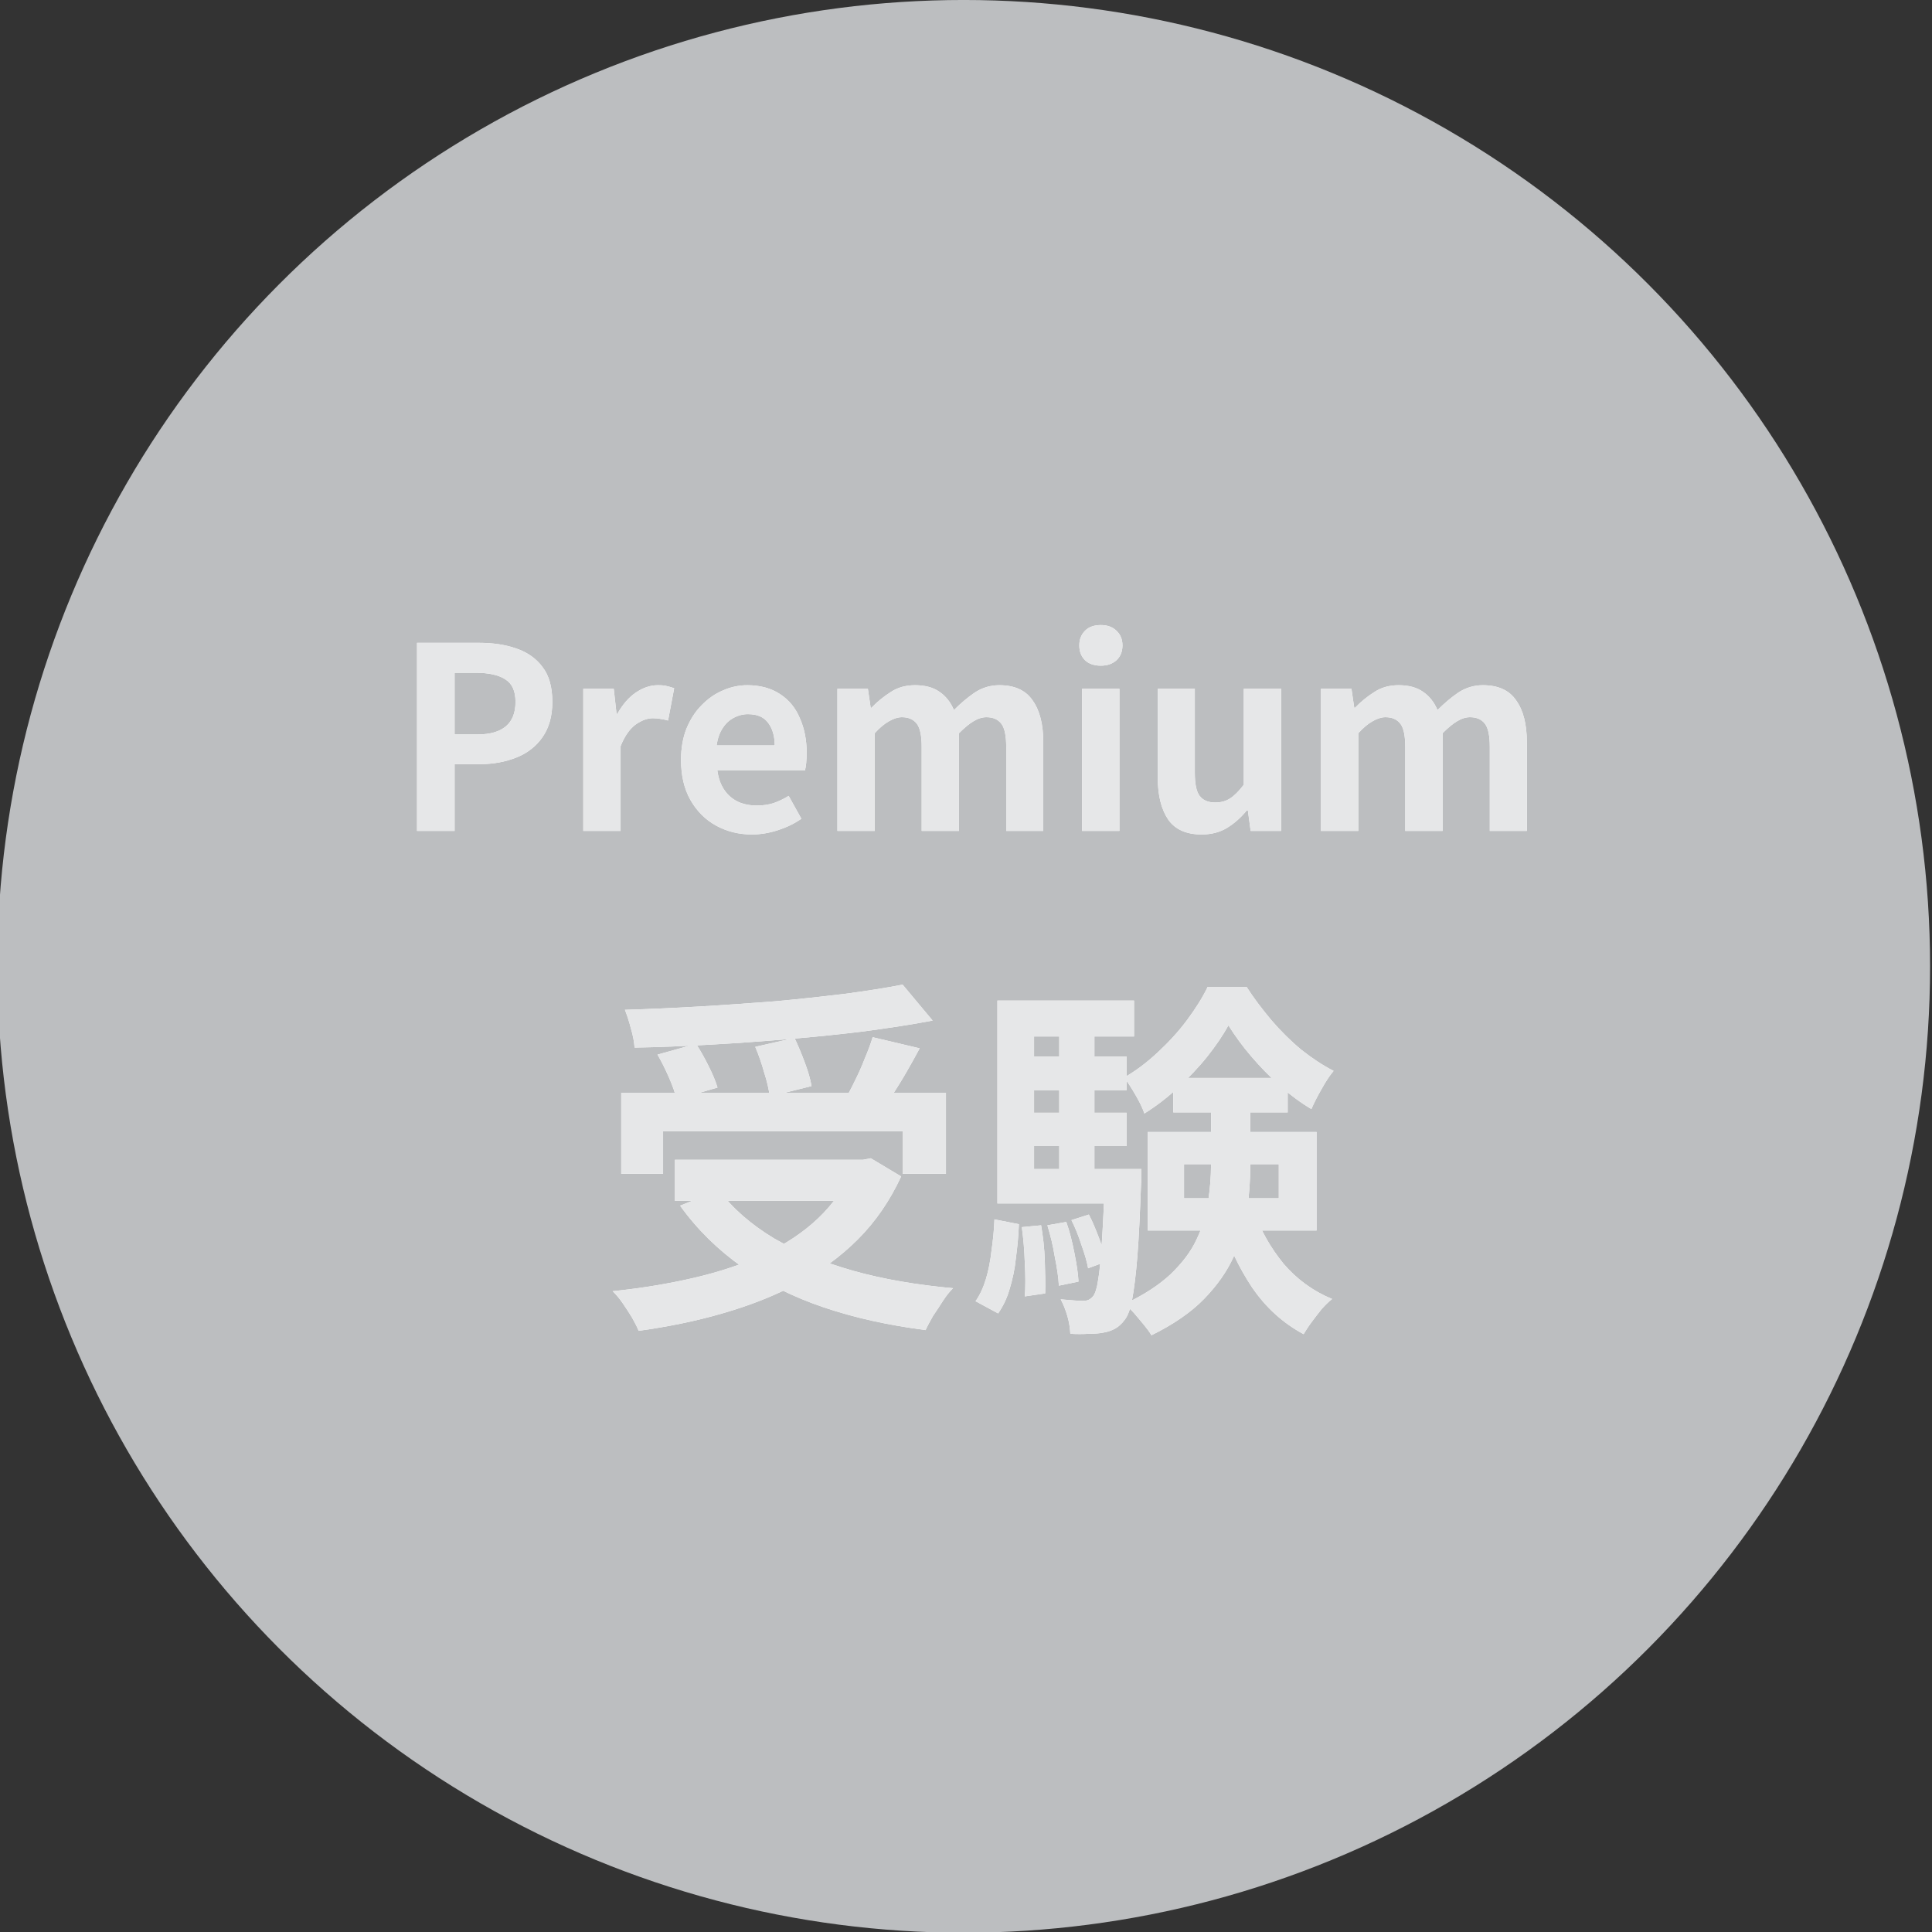 <?xml version="1.0" encoding="UTF-8" standalone="no"?><!DOCTYPE svg PUBLIC "-//W3C//DTD SVG 1.1//EN" "http://www.w3.org/Graphics/SVG/1.1/DTD/svg11.dtd"><svg width="287px" height="287px" version="1.1" xmlns="http://www.w3.org/2000/svg" xmlns:xlink="http://www.w3.org/1999/xlink" xml:space="preserve" xmlns:serif="http://www.serif.com/" style="fill-rule:evenodd;clip-rule:evenodd;stroke-linejoin:round;stroke-miterlimit:2;"><rect width="100%" height="100%" fill="#333333" stroke="none"/><g transform="matrix(1.101,0,0,1.101,-29.273,-23.475)"><circle cx="156.613" cy="151.706" r="130.387" style="fill:rgb(188,190,192);"/></g><g><g transform="matrix(7.154,0,0,7.154,-231.123,-593.131)"><g transform="matrix(7.688,0,0,7.688,44.73,109.928)"><path d="M0.062,-0.563L0.939,-0.563L0.939,-0.344L0.822,-0.344L0.822,-0.459L0.175,-0.459L0.175,-0.344L0.062,-0.344L0.062,-0.563ZM0.207,-0.382L0.734,-0.382L0.734,-0.271L0.207,-0.271L0.207,-0.382ZM0.822,-0.855L0.903,-0.758C0.846,-0.747 0.785,-0.738 0.719,-0.729C0.654,-0.721 0.586,-0.714 0.515,-0.708C0.445,-0.702 0.375,-0.697 0.304,-0.693C0.233,-0.689 0.165,-0.686 0.098,-0.685C0.097,-0.7 0.094,-0.717 0.088,-0.737C0.083,-0.757 0.077,-0.774 0.072,-0.787C0.138,-0.789 0.205,-0.792 0.274,-0.796C0.343,-0.8 0.411,-0.805 0.477,-0.81C0.544,-0.816 0.606,-0.823 0.665,-0.83C0.724,-0.838 0.776,-0.846 0.822,-0.855ZM0.16,-0.666L0.264,-0.695C0.276,-0.677 0.287,-0.657 0.298,-0.635C0.309,-0.613 0.317,-0.594 0.322,-0.577L0.211,-0.545C0.208,-0.562 0.201,-0.581 0.191,-0.604C0.181,-0.627 0.171,-0.647 0.16,-0.666ZM0.424,-0.687L0.53,-0.711C0.54,-0.69 0.549,-0.668 0.558,-0.644C0.567,-0.62 0.573,-0.599 0.576,-0.581L0.463,-0.553C0.461,-0.571 0.456,-0.593 0.448,-0.618C0.441,-0.643 0.433,-0.666 0.424,-0.687ZM0.741,-0.713L0.868,-0.683C0.857,-0.662 0.845,-0.641 0.833,-0.62C0.821,-0.599 0.809,-0.58 0.797,-0.561C0.785,-0.543 0.774,-0.527 0.764,-0.513L0.665,-0.541C0.674,-0.558 0.684,-0.576 0.693,-0.595C0.703,-0.615 0.712,-0.635 0.72,-0.656C0.729,-0.677 0.736,-0.696 0.741,-0.713ZM0.69,-0.382L0.715,-0.382L0.736,-0.386L0.818,-0.337C0.788,-0.272 0.749,-0.215 0.701,-0.167C0.654,-0.12 0.599,-0.08 0.537,-0.047C0.475,-0.014 0.408,0.012 0.335,0.033C0.263,0.054 0.188,0.069 0.109,0.08C0.105,0.07 0.099,0.058 0.091,0.044C0.083,0.031 0.074,0.017 0.065,0.004C0.056,-0.009 0.047,-0.019 0.039,-0.027C0.116,-0.035 0.189,-0.047 0.258,-0.063C0.327,-0.079 0.39,-0.1 0.447,-0.126C0.504,-0.153 0.553,-0.185 0.594,-0.224C0.635,-0.263 0.667,-0.309 0.69,-0.362L0.69,-0.382ZM0.326,-0.3C0.363,-0.25 0.413,-0.207 0.474,-0.17C0.536,-0.134 0.608,-0.105 0.689,-0.082C0.771,-0.059 0.861,-0.044 0.958,-0.035C0.949,-0.026 0.94,-0.015 0.931,-0.001C0.922,0.013 0.913,0.027 0.904,0.04C0.896,0.054 0.889,0.067 0.884,0.078C0.784,0.065 0.693,0.045 0.61,0.017C0.527,-0.011 0.453,-0.048 0.388,-0.093C0.323,-0.139 0.267,-0.194 0.221,-0.258L0.326,-0.3Z" style="fill:white;fill-rule:nonzero;"/></g><g transform="matrix(7.688,0,0,7.688,52.418,109.928)"><path d="M0.582,-0.37L0.582,-0.278L0.838,-0.278L0.838,-0.37L0.582,-0.37ZM0.484,-0.457L0.94,-0.457L0.94,-0.191L0.484,-0.191L0.484,-0.457ZM0.702,-0.745C0.687,-0.718 0.668,-0.69 0.645,-0.661C0.622,-0.632 0.595,-0.604 0.566,-0.577C0.537,-0.55 0.507,-0.527 0.475,-0.507C0.47,-0.522 0.462,-0.538 0.451,-0.557C0.44,-0.576 0.43,-0.592 0.42,-0.604C0.452,-0.622 0.482,-0.645 0.511,-0.672C0.54,-0.699 0.567,-0.728 0.59,-0.759C0.613,-0.79 0.632,-0.82 0.646,-0.849L0.751,-0.849C0.77,-0.819 0.793,-0.789 0.818,-0.759C0.843,-0.73 0.87,-0.703 0.899,-0.679C0.928,-0.656 0.957,-0.637 0.986,-0.622C0.975,-0.609 0.964,-0.592 0.953,-0.572C0.942,-0.553 0.933,-0.535 0.926,-0.519C0.897,-0.536 0.869,-0.557 0.841,-0.582C0.813,-0.607 0.787,-0.634 0.763,-0.662C0.739,-0.69 0.719,-0.718 0.702,-0.745ZM0.655,-0.562L0.761,-0.562L0.761,-0.366C0.761,-0.326 0.758,-0.285 0.752,-0.243C0.747,-0.202 0.735,-0.161 0.716,-0.12C0.698,-0.08 0.671,-0.042 0.636,-0.006C0.601,0.03 0.553,0.063 0.494,0.092C0.489,0.083 0.482,0.074 0.473,0.063C0.465,0.053 0.456,0.043 0.447,0.032C0.438,0.022 0.429,0.014 0.421,0.008C0.474,-0.017 0.515,-0.044 0.546,-0.073C0.577,-0.103 0.601,-0.134 0.616,-0.167C0.632,-0.2 0.642,-0.234 0.647,-0.268C0.652,-0.302 0.655,-0.335 0.655,-0.368L0.655,-0.562ZM0.771,-0.243C0.789,-0.191 0.816,-0.144 0.851,-0.101C0.887,-0.059 0.931,-0.027 0.982,-0.006C0.973,0.001 0.964,0.01 0.954,0.021C0.945,0.032 0.936,0.044 0.927,0.056C0.918,0.068 0.911,0.079 0.905,0.089C0.849,0.059 0.803,0.017 0.766,-0.037C0.73,-0.091 0.701,-0.152 0.68,-0.22L0.771,-0.243ZM0.553,-0.603L0.862,-0.603L0.862,-0.51L0.553,-0.51L0.553,-0.603ZM0.135,-0.661L0.427,-0.661L0.427,-0.57L0.135,-0.57L0.135,-0.661ZM0.135,-0.509L0.427,-0.509L0.427,-0.419L0.135,-0.419L0.135,-0.509ZM0.078,-0.357L0.421,-0.357L0.421,-0.264L0.078,-0.264L0.078,-0.357ZM0.245,-0.756L0.34,-0.756L0.34,-0.306L0.245,-0.306L0.245,-0.756ZM0.278,-0.219L0.325,-0.234C0.335,-0.215 0.344,-0.193 0.353,-0.169C0.362,-0.145 0.369,-0.124 0.372,-0.107L0.323,-0.089C0.32,-0.106 0.314,-0.127 0.305,-0.152C0.297,-0.177 0.288,-0.199 0.278,-0.219ZM0.213,-0.205L0.264,-0.214C0.273,-0.189 0.28,-0.161 0.286,-0.13C0.292,-0.1 0.296,-0.074 0.297,-0.053L0.244,-0.042C0.243,-0.064 0.239,-0.09 0.233,-0.12C0.228,-0.151 0.221,-0.179 0.213,-0.205ZM0.144,-0.2L0.196,-0.205C0.201,-0.176 0.205,-0.144 0.206,-0.109C0.207,-0.075 0.208,-0.046 0.207,-0.021L0.152,-0.013C0.154,-0.038 0.154,-0.068 0.152,-0.103C0.151,-0.138 0.148,-0.17 0.144,-0.2ZM0.07,-0.221L0.136,-0.208C0.135,-0.177 0.132,-0.147 0.128,-0.117C0.125,-0.087 0.119,-0.059 0.111,-0.033C0.104,-0.008 0.093,0.014 0.08,0.033L0.019,-0C0.031,-0.017 0.04,-0.037 0.047,-0.06C0.054,-0.083 0.059,-0.109 0.062,-0.136C0.066,-0.164 0.069,-0.192 0.07,-0.221ZM0.078,-0.812L0.447,-0.812L0.447,-0.715L0.177,-0.715L0.177,-0.293L0.078,-0.293L0.078,-0.812ZM0.369,-0.357L0.467,-0.357L0.467,-0.342C0.467,-0.332 0.467,-0.324 0.466,-0.317C0.463,-0.236 0.46,-0.171 0.456,-0.121C0.452,-0.071 0.447,-0.032 0.442,-0.005C0.437,0.022 0.43,0.04 0.422,0.05C0.414,0.061 0.405,0.069 0.396,0.074C0.387,0.079 0.376,0.083 0.363,0.085C0.353,0.087 0.34,0.088 0.324,0.088C0.309,0.089 0.292,0.089 0.275,0.088C0.274,0.073 0.272,0.057 0.267,0.04C0.262,0.023 0.256,0.008 0.249,-0.005C0.262,-0.004 0.274,-0.003 0.285,-0.002C0.296,-0.001 0.304,-0.001 0.311,-0.001C0.316,-0.001 0.321,-0.002 0.325,-0.004C0.329,-0.006 0.333,-0.009 0.337,-0.014C0.342,-0.021 0.347,-0.035 0.35,-0.057C0.354,-0.079 0.357,-0.113 0.36,-0.158C0.363,-0.203 0.366,-0.264 0.369,-0.34L0.369,-0.357Z" style="fill:white;fill-rule:nonzero;"/></g></g><g transform="matrix(4.858,0,0,4.858,-110.584,-410.597)"><g transform="matrix(7.762,0,0,7.762,34.809,109.928)"><path d="M0.091,-0L0.091,-0.741L0.334,-0.741C0.389,-0.741 0.438,-0.734 0.481,-0.719C0.525,-0.704 0.56,-0.68 0.585,-0.646C0.611,-0.613 0.624,-0.567 0.624,-0.508C0.624,-0.452 0.611,-0.406 0.585,-0.369C0.56,-0.333 0.525,-0.306 0.482,-0.289C0.439,-0.272 0.391,-0.263 0.338,-0.263L0.239,-0.263L0.239,-0L0.091,-0ZM0.239,-0.38L0.328,-0.38C0.379,-0.38 0.416,-0.391 0.441,-0.412C0.466,-0.433 0.479,-0.465 0.479,-0.508C0.479,-0.551 0.466,-0.58 0.439,-0.597C0.413,-0.614 0.374,-0.623 0.323,-0.623L0.239,-0.623L0.239,-0.38Z" style="fill:white;fill-rule:nonzero;"/></g><g transform="matrix(7.762,0,0,7.762,39.986,109.928)"><path d="M0.079,-0L0.079,-0.56L0.199,-0.56L0.21,-0.461L0.213,-0.461C0.234,-0.498 0.258,-0.526 0.286,-0.545C0.314,-0.564 0.343,-0.574 0.372,-0.574C0.388,-0.574 0.401,-0.573 0.41,-0.57C0.42,-0.568 0.429,-0.565 0.437,-0.562L0.413,-0.435C0.402,-0.438 0.393,-0.44 0.384,-0.441C0.376,-0.443 0.366,-0.444 0.353,-0.444C0.332,-0.444 0.309,-0.436 0.285,-0.419C0.262,-0.402 0.242,-0.374 0.226,-0.334L0.226,-0L0.079,-0Z" style="fill:white;fill-rule:nonzero;"/></g><g transform="matrix(7.762,0,0,7.762,43.247,109.928)"><path d="M0.323,0.014C0.271,0.014 0.224,0.002 0.182,-0.021C0.14,-0.044 0.106,-0.078 0.081,-0.122C0.056,-0.166 0.044,-0.219 0.044,-0.28C0.044,-0.325 0.051,-0.366 0.065,-0.402C0.08,-0.438 0.099,-0.469 0.124,-0.494C0.149,-0.52 0.177,-0.54 0.208,-0.553C0.239,-0.567 0.272,-0.574 0.305,-0.574C0.356,-0.574 0.399,-0.562 0.434,-0.539C0.469,-0.516 0.495,-0.485 0.512,-0.444C0.53,-0.404 0.539,-0.358 0.539,-0.306C0.539,-0.293 0.538,-0.28 0.537,-0.267C0.536,-0.255 0.534,-0.245 0.532,-0.238L0.187,-0.238C0.191,-0.208 0.2,-0.183 0.214,-0.162C0.228,-0.141 0.246,-0.126 0.268,-0.115C0.29,-0.105 0.315,-0.1 0.343,-0.1C0.366,-0.1 0.387,-0.103 0.407,-0.109C0.427,-0.116 0.447,-0.125 0.468,-0.138L0.518,-0.048C0.491,-0.029 0.46,-0.014 0.426,-0.003C0.392,0.008 0.358,0.014 0.323,0.014ZM0.184,-0.337L0.413,-0.337C0.413,-0.374 0.404,-0.404 0.387,-0.426C0.37,-0.449 0.344,-0.46 0.307,-0.46C0.288,-0.46 0.269,-0.455 0.252,-0.446C0.235,-0.437 0.22,-0.424 0.208,-0.405C0.196,-0.387 0.188,-0.364 0.184,-0.337Z" style="fill:white;fill-rule:nonzero;"/></g><g transform="matrix(7.762,0,0,7.762,47.757,109.928)"><path d="M0.079,-0L0.079,-0.56L0.199,-0.56L0.21,-0.485L0.213,-0.485C0.236,-0.509 0.262,-0.53 0.289,-0.547C0.316,-0.565 0.348,-0.574 0.385,-0.574C0.425,-0.574 0.457,-0.565 0.481,-0.548C0.506,-0.531 0.525,-0.507 0.538,-0.476C0.565,-0.503 0.592,-0.526 0.62,-0.545C0.649,-0.564 0.681,-0.574 0.717,-0.574C0.777,-0.574 0.821,-0.554 0.848,-0.514C0.876,-0.475 0.89,-0.42 0.89,-0.349L0.89,-0L0.744,-0L0.744,-0.331C0.744,-0.374 0.738,-0.405 0.725,-0.422C0.712,-0.439 0.693,-0.448 0.666,-0.448C0.65,-0.448 0.633,-0.443 0.615,-0.432C0.598,-0.422 0.579,-0.406 0.558,-0.385L0.558,-0L0.411,-0L0.411,-0.331C0.411,-0.374 0.405,-0.405 0.392,-0.422C0.379,-0.439 0.36,-0.448 0.333,-0.448C0.318,-0.448 0.301,-0.443 0.282,-0.432C0.264,-0.422 0.245,-0.406 0.226,-0.385L0.226,-0L0.079,-0Z" style="fill:white;fill-rule:nonzero;"/></g><g transform="matrix(7.762,0,0,7.762,55.239,109.928)"><path d="M0.079,-0L0.079,-0.56L0.226,-0.56L0.226,-0L0.079,-0ZM0.153,-0.651C0.127,-0.651 0.106,-0.658 0.091,-0.672C0.076,-0.687 0.068,-0.706 0.068,-0.731C0.068,-0.755 0.076,-0.774 0.091,-0.789C0.106,-0.804 0.127,-0.811 0.153,-0.811C0.178,-0.811 0.198,-0.804 0.214,-0.789C0.23,-0.774 0.238,-0.755 0.238,-0.731C0.238,-0.706 0.23,-0.687 0.214,-0.672C0.198,-0.658 0.178,-0.651 0.153,-0.651Z" style="fill:white;fill-rule:nonzero;"/></g><g transform="matrix(7.762,0,0,7.762,57.599,109.928)"><path d="M0.246,0.014C0.185,0.014 0.141,-0.006 0.114,-0.045C0.087,-0.085 0.073,-0.14 0.073,-0.211L0.073,-0.56L0.219,-0.56L0.219,-0.229C0.219,-0.186 0.225,-0.155 0.238,-0.138C0.251,-0.121 0.271,-0.112 0.299,-0.112C0.322,-0.112 0.341,-0.117 0.358,-0.128C0.375,-0.139 0.393,-0.157 0.412,-0.182L0.412,-0.56L0.559,-0.56L0.559,-0L0.439,-0L0.428,-0.081L0.424,-0.081C0.4,-0.052 0.374,-0.029 0.346,-0.012C0.318,0.005 0.285,0.014 0.246,0.014Z" style="fill:white;fill-rule:nonzero;"/></g><g transform="matrix(7.762,0,0,7.762,62.544,109.928)"><path d="M0.079,-0L0.079,-0.56L0.199,-0.56L0.21,-0.485L0.213,-0.485C0.236,-0.509 0.262,-0.53 0.289,-0.547C0.316,-0.565 0.348,-0.574 0.385,-0.574C0.425,-0.574 0.457,-0.565 0.481,-0.548C0.506,-0.531 0.525,-0.507 0.538,-0.476C0.565,-0.503 0.592,-0.526 0.62,-0.545C0.649,-0.564 0.681,-0.574 0.717,-0.574C0.777,-0.574 0.821,-0.554 0.848,-0.514C0.876,-0.475 0.89,-0.42 0.89,-0.349L0.89,-0L0.744,-0L0.744,-0.331C0.744,-0.374 0.738,-0.405 0.725,-0.422C0.712,-0.439 0.693,-0.448 0.666,-0.448C0.65,-0.448 0.633,-0.443 0.615,-0.432C0.598,-0.422 0.579,-0.406 0.558,-0.385L0.558,-0L0.411,-0L0.411,-0.331C0.411,-0.374 0.405,-0.405 0.392,-0.422C0.379,-0.439 0.36,-0.448 0.333,-0.448C0.318,-0.448 0.301,-0.443 0.282,-0.432C0.264,-0.422 0.245,-0.406 0.226,-0.385L0.226,-0L0.079,-0Z" style="fill:white;fill-rule:nonzero;"/></g></g><g transform="matrix(7.154,0,0,7.154,-231.123,-593.131)"><g transform="matrix(7.688,0,0,7.688,44.73,109.928)"><path d="M0.062,-0.563L0.939,-0.563L0.939,-0.344L0.822,-0.344L0.822,-0.459L0.175,-0.459L0.175,-0.344L0.062,-0.344L0.062,-0.563ZM0.207,-0.382L0.734,-0.382L0.734,-0.271L0.207,-0.271L0.207,-0.382ZM0.822,-0.855L0.903,-0.758C0.846,-0.747 0.785,-0.738 0.719,-0.729C0.654,-0.721 0.586,-0.714 0.515,-0.708C0.445,-0.702 0.375,-0.697 0.304,-0.693C0.233,-0.689 0.165,-0.686 0.098,-0.685C0.097,-0.7 0.094,-0.717 0.088,-0.737C0.083,-0.757 0.077,-0.774 0.072,-0.787C0.138,-0.789 0.205,-0.792 0.274,-0.796C0.343,-0.8 0.411,-0.805 0.477,-0.81C0.544,-0.816 0.606,-0.823 0.665,-0.83C0.724,-0.838 0.776,-0.846 0.822,-0.855ZM0.16,-0.666L0.264,-0.695C0.276,-0.677 0.287,-0.657 0.298,-0.635C0.309,-0.613 0.317,-0.594 0.322,-0.577L0.211,-0.545C0.208,-0.562 0.201,-0.581 0.191,-0.604C0.181,-0.627 0.171,-0.647 0.16,-0.666ZM0.424,-0.687L0.53,-0.711C0.54,-0.69 0.549,-0.668 0.558,-0.644C0.567,-0.62 0.573,-0.599 0.576,-0.581L0.463,-0.553C0.461,-0.571 0.456,-0.593 0.448,-0.618C0.441,-0.643 0.433,-0.666 0.424,-0.687ZM0.741,-0.713L0.868,-0.683C0.857,-0.662 0.845,-0.641 0.833,-0.62C0.821,-0.599 0.809,-0.58 0.797,-0.561C0.785,-0.543 0.774,-0.527 0.764,-0.513L0.665,-0.541C0.674,-0.558 0.684,-0.576 0.693,-0.595C0.703,-0.615 0.712,-0.635 0.72,-0.656C0.729,-0.677 0.736,-0.696 0.741,-0.713ZM0.69,-0.382L0.715,-0.382L0.736,-0.386L0.818,-0.337C0.788,-0.272 0.749,-0.215 0.701,-0.167C0.654,-0.12 0.599,-0.08 0.537,-0.047C0.475,-0.014 0.408,0.012 0.335,0.033C0.263,0.054 0.188,0.069 0.109,0.08C0.105,0.07 0.099,0.058 0.091,0.044C0.083,0.031 0.074,0.017 0.065,0.004C0.056,-0.009 0.047,-0.019 0.039,-0.027C0.116,-0.035 0.189,-0.047 0.258,-0.063C0.327,-0.079 0.39,-0.1 0.447,-0.126C0.504,-0.153 0.553,-0.185 0.594,-0.224C0.635,-0.263 0.667,-0.309 0.69,-0.362L0.69,-0.382ZM0.326,-0.3C0.363,-0.25 0.413,-0.207 0.474,-0.17C0.536,-0.134 0.608,-0.105 0.689,-0.082C0.771,-0.059 0.861,-0.044 0.958,-0.035C0.949,-0.026 0.94,-0.015 0.931,-0.001C0.922,0.013 0.913,0.027 0.904,0.04C0.896,0.054 0.889,0.067 0.884,0.078C0.784,0.065 0.693,0.045 0.61,0.017C0.527,-0.011 0.453,-0.048 0.388,-0.093C0.323,-0.139 0.267,-0.194 0.221,-0.258L0.326,-0.3Z" style="fill:rgb(230,231,232);fill-rule:nonzero;"/></g><g transform="matrix(7.688,0,0,7.688,52.418,109.928)"><path d="M0.582,-0.37L0.582,-0.278L0.838,-0.278L0.838,-0.37L0.582,-0.37ZM0.484,-0.457L0.94,-0.457L0.94,-0.191L0.484,-0.191L0.484,-0.457ZM0.702,-0.745C0.687,-0.718 0.668,-0.69 0.645,-0.661C0.622,-0.632 0.595,-0.604 0.566,-0.577C0.537,-0.55 0.507,-0.527 0.475,-0.507C0.47,-0.522 0.462,-0.538 0.451,-0.557C0.44,-0.576 0.43,-0.592 0.42,-0.604C0.452,-0.622 0.482,-0.645 0.511,-0.672C0.54,-0.699 0.567,-0.728 0.59,-0.759C0.613,-0.79 0.632,-0.82 0.646,-0.849L0.751,-0.849C0.77,-0.819 0.793,-0.789 0.818,-0.759C0.843,-0.73 0.87,-0.703 0.899,-0.679C0.928,-0.656 0.957,-0.637 0.986,-0.622C0.975,-0.609 0.964,-0.592 0.953,-0.572C0.942,-0.553 0.933,-0.535 0.926,-0.519C0.897,-0.536 0.869,-0.557 0.841,-0.582C0.813,-0.607 0.787,-0.634 0.763,-0.662C0.739,-0.69 0.719,-0.718 0.702,-0.745ZM0.655,-0.562L0.761,-0.562L0.761,-0.366C0.761,-0.326 0.758,-0.285 0.752,-0.243C0.747,-0.202 0.735,-0.161 0.716,-0.12C0.698,-0.08 0.671,-0.042 0.636,-0.006C0.601,0.03 0.553,0.063 0.494,0.092C0.489,0.083 0.482,0.074 0.473,0.063C0.465,0.053 0.456,0.043 0.447,0.032C0.438,0.022 0.429,0.014 0.421,0.008C0.474,-0.017 0.515,-0.044 0.546,-0.073C0.577,-0.103 0.601,-0.134 0.616,-0.167C0.632,-0.2 0.642,-0.234 0.647,-0.268C0.652,-0.302 0.655,-0.335 0.655,-0.368L0.655,-0.562ZM0.771,-0.243C0.789,-0.191 0.816,-0.144 0.851,-0.101C0.887,-0.059 0.931,-0.027 0.982,-0.006C0.973,0.001 0.964,0.01 0.954,0.021C0.945,0.032 0.936,0.044 0.927,0.056C0.918,0.068 0.911,0.079 0.905,0.089C0.849,0.059 0.803,0.017 0.766,-0.037C0.73,-0.091 0.701,-0.152 0.68,-0.22L0.771,-0.243ZM0.553,-0.603L0.862,-0.603L0.862,-0.51L0.553,-0.51L0.553,-0.603ZM0.135,-0.661L0.427,-0.661L0.427,-0.57L0.135,-0.57L0.135,-0.661ZM0.135,-0.509L0.427,-0.509L0.427,-0.419L0.135,-0.419L0.135,-0.509ZM0.078,-0.357L0.421,-0.357L0.421,-0.264L0.078,-0.264L0.078,-0.357ZM0.245,-0.756L0.34,-0.756L0.34,-0.306L0.245,-0.306L0.245,-0.756ZM0.278,-0.219L0.325,-0.234C0.335,-0.215 0.344,-0.193 0.353,-0.169C0.362,-0.145 0.369,-0.124 0.372,-0.107L0.323,-0.089C0.32,-0.106 0.314,-0.127 0.305,-0.152C0.297,-0.177 0.288,-0.199 0.278,-0.219ZM0.213,-0.205L0.264,-0.214C0.273,-0.189 0.28,-0.161 0.286,-0.13C0.292,-0.1 0.296,-0.074 0.297,-0.053L0.244,-0.042C0.243,-0.064 0.239,-0.09 0.233,-0.12C0.228,-0.151 0.221,-0.179 0.213,-0.205ZM0.144,-0.2L0.196,-0.205C0.201,-0.176 0.205,-0.144 0.206,-0.109C0.207,-0.075 0.208,-0.046 0.207,-0.021L0.152,-0.013C0.154,-0.038 0.154,-0.068 0.152,-0.103C0.151,-0.138 0.148,-0.17 0.144,-0.2ZM0.07,-0.221L0.136,-0.208C0.135,-0.177 0.132,-0.147 0.128,-0.117C0.125,-0.087 0.119,-0.059 0.111,-0.033C0.104,-0.008 0.093,0.014 0.08,0.033L0.019,-0C0.031,-0.017 0.04,-0.037 0.047,-0.06C0.054,-0.083 0.059,-0.109 0.062,-0.136C0.066,-0.164 0.069,-0.192 0.07,-0.221ZM0.078,-0.812L0.447,-0.812L0.447,-0.715L0.177,-0.715L0.177,-0.293L0.078,-0.293L0.078,-0.812ZM0.369,-0.357L0.467,-0.357L0.467,-0.342C0.467,-0.332 0.467,-0.324 0.466,-0.317C0.463,-0.236 0.46,-0.171 0.456,-0.121C0.452,-0.071 0.447,-0.032 0.442,-0.005C0.437,0.022 0.43,0.04 0.422,0.05C0.414,0.061 0.405,0.069 0.396,0.074C0.387,0.079 0.376,0.083 0.363,0.085C0.353,0.087 0.34,0.088 0.324,0.088C0.309,0.089 0.292,0.089 0.275,0.088C0.274,0.073 0.272,0.057 0.267,0.04C0.262,0.023 0.256,0.008 0.249,-0.005C0.262,-0.004 0.274,-0.003 0.285,-0.002C0.296,-0.001 0.304,-0.001 0.311,-0.001C0.316,-0.001 0.321,-0.002 0.325,-0.004C0.329,-0.006 0.333,-0.009 0.337,-0.014C0.342,-0.021 0.347,-0.035 0.35,-0.057C0.354,-0.079 0.357,-0.113 0.36,-0.158C0.363,-0.203 0.366,-0.264 0.369,-0.34L0.369,-0.357Z" style="fill:rgb(230,231,232);fill-rule:nonzero;"/></g></g><g transform="matrix(4.858,0,0,4.858,-110.584,-410.597)"><g transform="matrix(7.762,0,0,7.762,34.809,109.928)"><path d="M0.091,-0L0.091,-0.741L0.334,-0.741C0.389,-0.741 0.438,-0.734 0.481,-0.719C0.525,-0.704 0.56,-0.68 0.585,-0.646C0.611,-0.613 0.624,-0.567 0.624,-0.508C0.624,-0.452 0.611,-0.406 0.585,-0.369C0.56,-0.333 0.525,-0.306 0.482,-0.289C0.439,-0.272 0.391,-0.263 0.338,-0.263L0.239,-0.263L0.239,-0L0.091,-0ZM0.239,-0.38L0.328,-0.38C0.379,-0.38 0.416,-0.391 0.441,-0.412C0.466,-0.433 0.479,-0.465 0.479,-0.508C0.479,-0.551 0.466,-0.58 0.439,-0.597C0.413,-0.614 0.374,-0.623 0.323,-0.623L0.239,-0.623L0.239,-0.38Z" style="fill:rgb(230,231,232);fill-rule:nonzero;"/></g><g transform="matrix(7.762,0,0,7.762,39.986,109.928)"><path d="M0.079,-0L0.079,-0.56L0.199,-0.56L0.21,-0.461L0.213,-0.461C0.234,-0.498 0.258,-0.526 0.286,-0.545C0.314,-0.564 0.343,-0.574 0.372,-0.574C0.388,-0.574 0.401,-0.573 0.41,-0.57C0.42,-0.568 0.429,-0.565 0.437,-0.562L0.413,-0.435C0.402,-0.438 0.393,-0.44 0.384,-0.441C0.376,-0.443 0.366,-0.444 0.353,-0.444C0.332,-0.444 0.309,-0.436 0.285,-0.419C0.262,-0.402 0.242,-0.374 0.226,-0.334L0.226,-0L0.079,-0Z" style="fill:rgb(230,231,232);fill-rule:nonzero;"/></g><g transform="matrix(7.762,0,0,7.762,43.247,109.928)"><path d="M0.323,0.014C0.271,0.014 0.224,0.002 0.182,-0.021C0.14,-0.044 0.106,-0.078 0.081,-0.122C0.056,-0.166 0.044,-0.219 0.044,-0.28C0.044,-0.325 0.051,-0.366 0.065,-0.402C0.08,-0.438 0.099,-0.469 0.124,-0.494C0.149,-0.52 0.177,-0.54 0.208,-0.553C0.239,-0.567 0.272,-0.574 0.305,-0.574C0.356,-0.574 0.399,-0.562 0.434,-0.539C0.469,-0.516 0.495,-0.485 0.512,-0.444C0.53,-0.404 0.539,-0.358 0.539,-0.306C0.539,-0.293 0.538,-0.28 0.537,-0.267C0.536,-0.255 0.534,-0.245 0.532,-0.238L0.187,-0.238C0.191,-0.208 0.2,-0.183 0.214,-0.162C0.228,-0.141 0.246,-0.126 0.268,-0.115C0.29,-0.105 0.315,-0.1 0.343,-0.1C0.366,-0.1 0.387,-0.103 0.407,-0.109C0.427,-0.116 0.447,-0.125 0.468,-0.138L0.518,-0.048C0.491,-0.029 0.46,-0.014 0.426,-0.003C0.392,0.008 0.358,0.014 0.323,0.014ZM0.184,-0.337L0.413,-0.337C0.413,-0.374 0.404,-0.404 0.387,-0.426C0.37,-0.449 0.344,-0.46 0.307,-0.46C0.288,-0.46 0.269,-0.455 0.252,-0.446C0.235,-0.437 0.22,-0.424 0.208,-0.405C0.196,-0.387 0.188,-0.364 0.184,-0.337Z" style="fill:rgb(230,231,232);fill-rule:nonzero;"/></g><g transform="matrix(7.762,0,0,7.762,47.757,109.928)"><path d="M0.079,-0L0.079,-0.56L0.199,-0.56L0.21,-0.485L0.213,-0.485C0.236,-0.509 0.262,-0.53 0.289,-0.547C0.316,-0.565 0.348,-0.574 0.385,-0.574C0.425,-0.574 0.457,-0.565 0.481,-0.548C0.506,-0.531 0.525,-0.507 0.538,-0.476C0.565,-0.503 0.592,-0.526 0.62,-0.545C0.649,-0.564 0.681,-0.574 0.717,-0.574C0.777,-0.574 0.821,-0.554 0.848,-0.514C0.876,-0.475 0.89,-0.42 0.89,-0.349L0.89,-0L0.744,-0L0.744,-0.331C0.744,-0.374 0.738,-0.405 0.725,-0.422C0.712,-0.439 0.693,-0.448 0.666,-0.448C0.65,-0.448 0.633,-0.443 0.615,-0.432C0.598,-0.422 0.579,-0.406 0.558,-0.385L0.558,-0L0.411,-0L0.411,-0.331C0.411,-0.374 0.405,-0.405 0.392,-0.422C0.379,-0.439 0.36,-0.448 0.333,-0.448C0.318,-0.448 0.301,-0.443 0.282,-0.432C0.264,-0.422 0.245,-0.406 0.226,-0.385L0.226,-0L0.079,-0Z" style="fill:rgb(230,231,232);fill-rule:nonzero;"/></g><g transform="matrix(7.762,0,0,7.762,55.239,109.928)"><path d="M0.079,-0L0.079,-0.56L0.226,-0.56L0.226,-0L0.079,-0ZM0.153,-0.651C0.127,-0.651 0.106,-0.658 0.091,-0.672C0.076,-0.687 0.068,-0.706 0.068,-0.731C0.068,-0.755 0.076,-0.774 0.091,-0.789C0.106,-0.804 0.127,-0.811 0.153,-0.811C0.178,-0.811 0.198,-0.804 0.214,-0.789C0.23,-0.774 0.238,-0.755 0.238,-0.731C0.238,-0.706 0.23,-0.687 0.214,-0.672C0.198,-0.658 0.178,-0.651 0.153,-0.651Z" style="fill:rgb(230,231,232);fill-rule:nonzero;"/></g><g transform="matrix(7.762,0,0,7.762,57.599,109.928)"><path d="M0.246,0.014C0.185,0.014 0.141,-0.006 0.114,-0.045C0.087,-0.085 0.073,-0.14 0.073,-0.211L0.073,-0.56L0.219,-0.56L0.219,-0.229C0.219,-0.186 0.225,-0.155 0.238,-0.138C0.251,-0.121 0.271,-0.112 0.299,-0.112C0.322,-0.112 0.341,-0.117 0.358,-0.128C0.375,-0.139 0.393,-0.157 0.412,-0.182L0.412,-0.56L0.559,-0.56L0.559,-0L0.439,-0L0.428,-0.081L0.424,-0.081C0.4,-0.052 0.374,-0.029 0.346,-0.012C0.318,0.005 0.285,0.014 0.246,0.014Z" style="fill:rgb(230,231,232);fill-rule:nonzero;"/></g><g transform="matrix(7.762,0,0,7.762,62.544,109.928)"><path d="M0.079,-0L0.079,-0.56L0.199,-0.56L0.21,-0.485L0.213,-0.485C0.236,-0.509 0.262,-0.53 0.289,-0.547C0.316,-0.565 0.348,-0.574 0.385,-0.574C0.425,-0.574 0.457,-0.565 0.481,-0.548C0.506,-0.531 0.525,-0.507 0.538,-0.476C0.565,-0.503 0.592,-0.526 0.62,-0.545C0.649,-0.564 0.681,-0.574 0.717,-0.574C0.777,-0.574 0.821,-0.554 0.848,-0.514C0.876,-0.475 0.89,-0.42 0.89,-0.349L0.89,-0L0.744,-0L0.744,-0.331C0.744,-0.374 0.738,-0.405 0.725,-0.422C0.712,-0.439 0.693,-0.448 0.666,-0.448C0.65,-0.448 0.633,-0.443 0.615,-0.432C0.598,-0.422 0.579,-0.406 0.558,-0.385L0.558,-0L0.411,-0L0.411,-0.331C0.411,-0.374 0.405,-0.405 0.392,-0.422C0.379,-0.439 0.36,-0.448 0.333,-0.448C0.318,-0.448 0.301,-0.443 0.282,-0.432C0.264,-0.422 0.245,-0.406 0.226,-0.385L0.226,-0L0.079,-0Z" style="fill:rgb(230,231,232);fill-rule:nonzero;"/></g></g></g></svg>